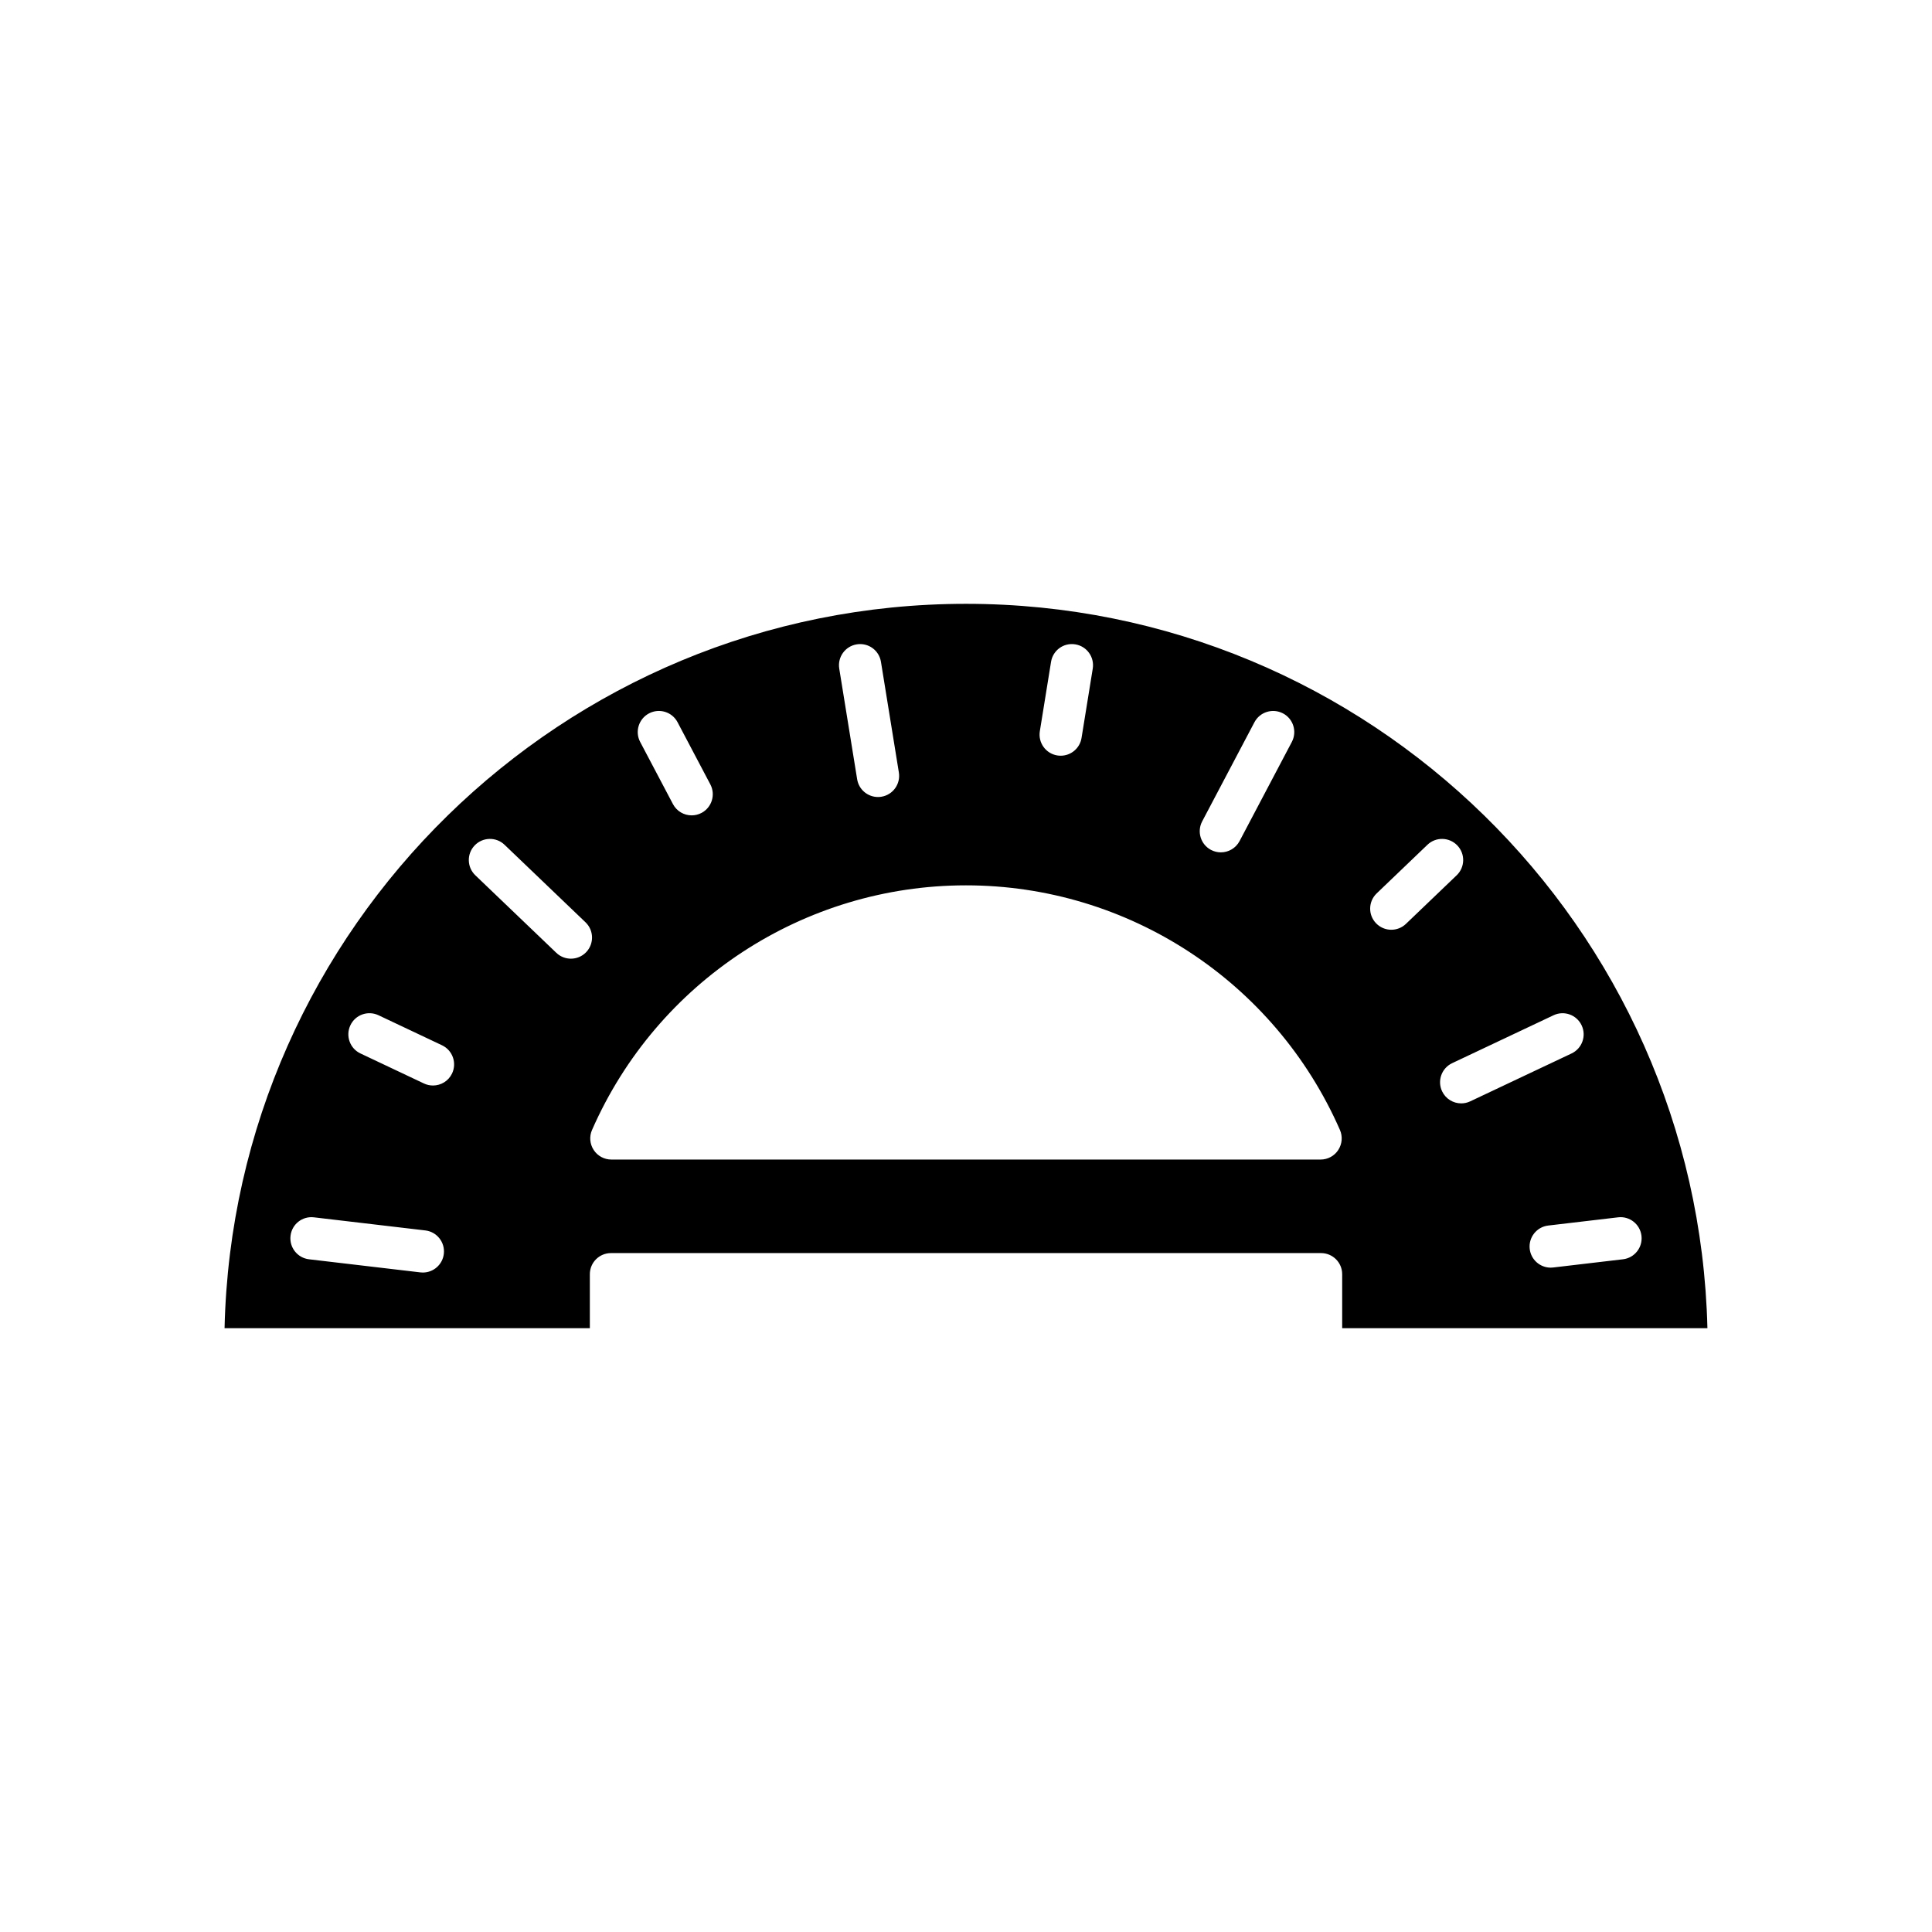<?xml version="1.0" encoding="UTF-8"?>
<!-- Uploaded to: SVG Repo, www.svgrepo.com, Generator: SVG Repo Mixer Tools -->
<svg fill="#000000" width="800px" height="800px" version="1.1" viewBox="144 144 512 512" xmlns="http://www.w3.org/2000/svg">
 <path d="m400 304.02c-106.84 0-194.05 85.695-196.49 191.96h96.805v-14.301c0-3.094 2.504-5.598 5.598-5.598h188.18c3.094 0 5.598 2.504 5.598 5.598v14.301h96.793c-2.578-106.41-89.727-191.96-196.48-191.96zm62.59 57.652 13.852-26.277c1.449-2.727 4.82-3.777 7.566-2.34 2.734 1.441 3.781 4.828 2.34 7.566l-13.852 26.277c-1.008 1.898-2.945 2.984-4.957 2.984-0.879 0-1.77-0.207-2.609-0.645-2.734-1.445-3.785-4.828-2.34-7.566zm-40.051-42.281c0.492-3.043 3.316-5.129 6.422-4.629 3.051 0.492 5.121 3.367 4.629 6.422l-2.973 18.383c-0.441 2.746-2.82 4.703-5.519 4.703-0.293 0-0.594-0.023-0.902-0.07-3.051-0.492-5.121-3.367-4.629-6.422zm-51.5-4.629c3.09-0.496 5.926 1.586 6.422 4.629l4.746 29.328c0.492 3.055-1.578 5.93-4.629 6.422-0.309 0.055-0.609 0.074-0.906 0.074-2.699 0-5.074-1.957-5.519-4.703l-4.746-29.328c-0.492-3.055 1.582-5.93 4.633-6.422zm-55.047 18.293c2.75-1.438 6.121-0.398 7.566 2.34l8.688 16.473c1.441 2.738 0.395 6.121-2.34 7.566-0.836 0.438-1.727 0.645-2.609 0.645-2.012 0-3.953-1.082-4.957-2.984l-8.688-16.473c-1.441-2.738-0.391-6.125 2.34-7.566zm-59.93 148.18c-0.219 0-0.438-0.012-0.66-0.039l-29.508-3.473c-3.066-0.359-5.266-3.144-4.902-6.215 0.359-3.074 3.109-5.269 6.215-4.902l29.508 3.473c3.066 0.359 5.266 3.144 4.902 6.215-0.336 2.848-2.758 4.941-5.555 4.941zm7.746-52.766c-0.957 2.023-2.969 3.203-5.066 3.203-0.797 0-1.613-0.168-2.387-0.535l-16.836-7.961c-2.793-1.324-3.984-4.656-2.668-7.457 1.316-2.793 4.641-3.996 7.457-2.668l16.836 7.961c2.789 1.324 3.981 4.66 2.664 7.457zm35.535-32.137c-1.098 1.148-2.574 1.727-4.047 1.727-1.395 0-2.789-0.516-3.871-1.555l-21.457-20.543c-2.234-2.137-2.312-5.684-0.176-7.914 2.137-2.234 5.695-2.309 7.914-0.176l21.457 20.543c2.238 2.137 2.316 5.688 0.18 7.918zm199.31 52.426c-1.031 1.586-2.793 2.535-4.684 2.535h-187.95c-1.891 0-3.652-0.953-4.684-2.535-1.035-1.578-1.203-3.582-0.441-5.309 17.27-39.383 56.172-64.824 99.102-64.824 42.93 0 81.832 25.441 99.102 64.824 0.754 1.727 0.586 3.727-0.449 5.309zm14.055-58.363c-1.469 0-2.941-0.578-4.047-1.727-2.137-2.231-2.062-5.773 0.176-7.914l13.449-12.879c2.227-2.133 5.769-2.062 7.918 0.176 2.137 2.231 2.062 5.773-0.176 7.914l-13.449 12.879c-1.082 1.035-2.477 1.551-3.871 1.551zm66.301 81.113c0.359 3.074-1.836 5.856-4.902 6.215l-18.5 2.176c-0.223 0.027-0.441 0.039-0.66 0.039-2.801 0-5.219-2.094-5.555-4.941-0.359-3.07 1.836-5.856 4.902-6.215l18.5-2.176c3.066-0.379 5.856 1.832 6.215 4.902zm-15.859-55.781c1.316 2.793 0.125 6.129-2.672 7.453l-26.863 12.691c-0.77 0.367-1.586 0.535-2.383 0.535-2.098 0-4.109-1.188-5.066-3.207-1.316-2.793-0.125-6.129 2.672-7.449l26.863-12.695c2.793-1.328 6.133-0.121 7.449 2.672z"/>
</svg>